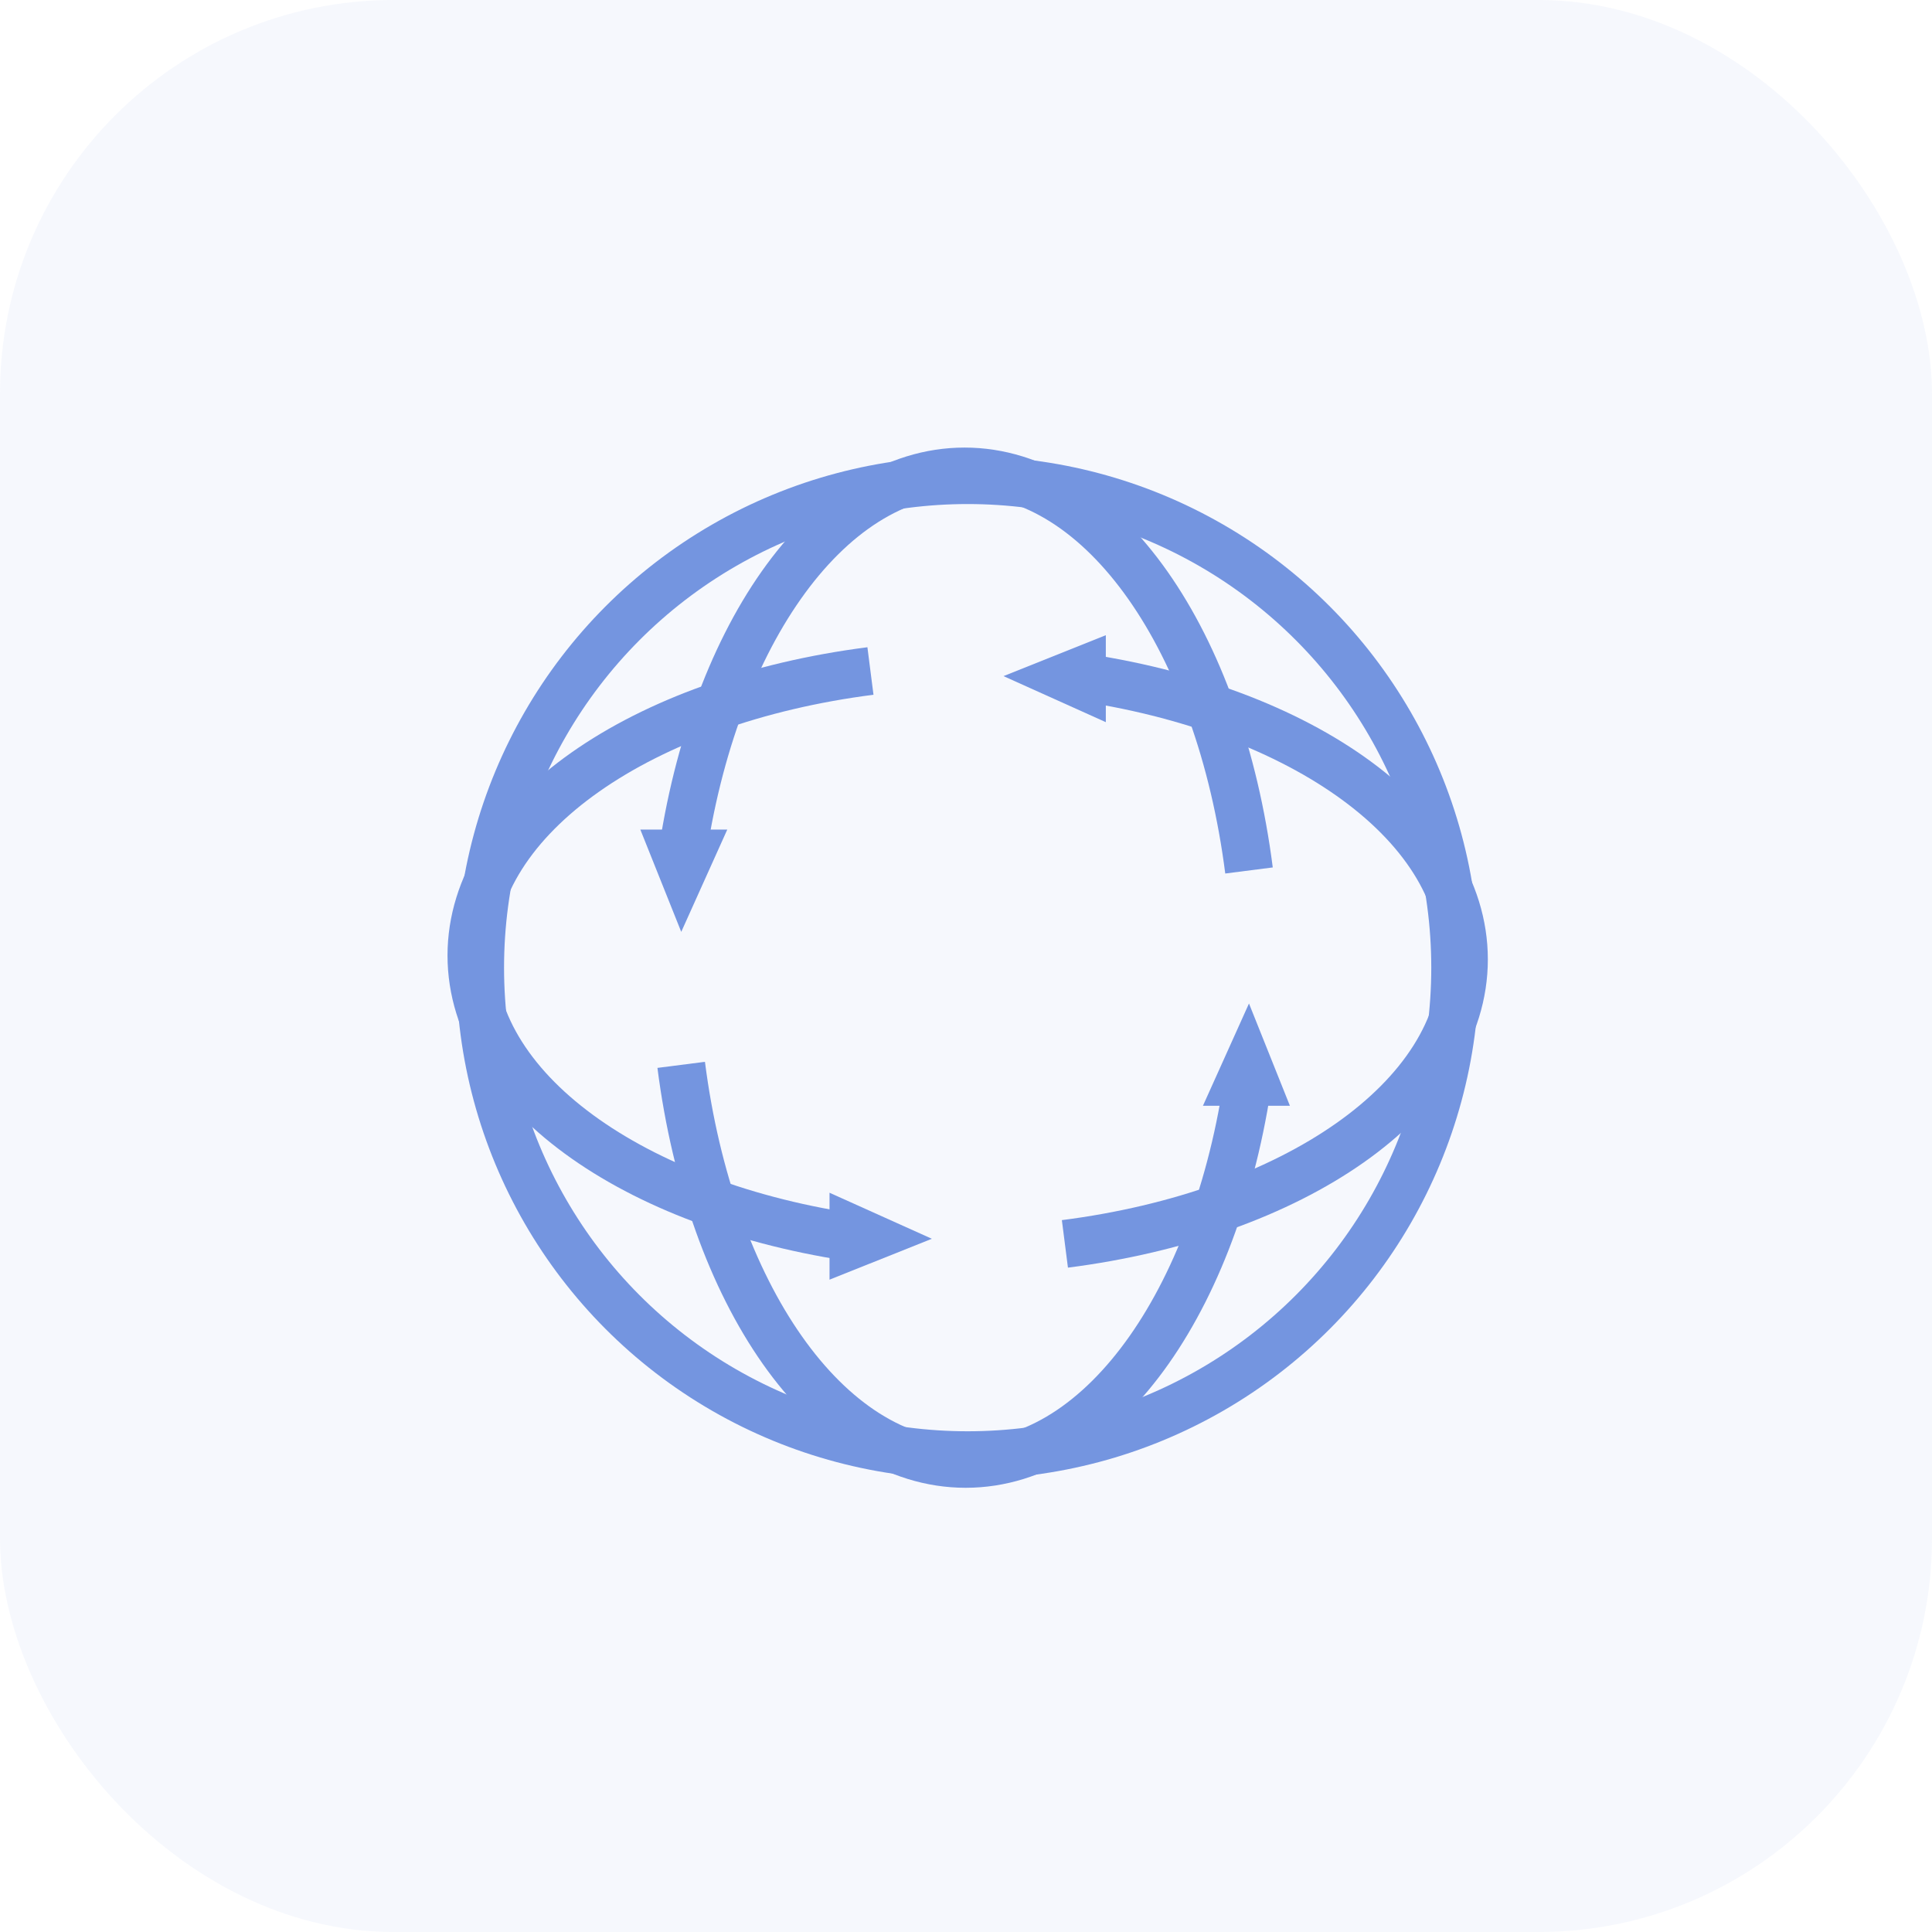 <svg width="72" height="72" viewBox="0 0 72 72" fill="none" xmlns="http://www.w3.org/2000/svg">
<rect width="72" height="72" rx="14.667" fill="#7495E0" fill-opacity="0.07"/>
<circle cx="36.062" cy="36.062" r="18.17" stroke="#7495E0" stroke-width="1.785"/>
<path d="M32.439 25.006C23.929 26.095 17.57 30.428 17.57 35.608C17.57 40.788 23.929 45.121 32.439 46.21" stroke="#7495E0" stroke-width="1.785"/>
<path d="M30.914 44.45L34.727 46.165L30.914 47.69V44.45Z" fill="#7495E0"/>
<path d="M39.686 46.356C48.196 45.267 54.555 40.934 54.555 35.754C54.555 30.575 48.196 26.242 39.686 25.153" stroke="#7495E0" stroke-width="1.785"/>
<path d="M41.211 26.913L37.398 25.197L41.211 23.672V26.913Z" fill="#7495E0"/>
<path d="M25.386 39.684C26.475 48.195 30.808 54.553 35.988 54.553C41.168 54.553 45.501 48.195 46.59 39.684" stroke="#7495E0" stroke-width="1.785"/>
<path d="M44.83 41.209L46.546 37.397L48.071 41.209H44.83Z" fill="#7495E0"/>
<path d="M46.547 32.44C45.458 23.93 41.125 17.572 35.946 17.572C30.766 17.572 26.433 23.93 25.344 32.44" stroke="#7495E0" stroke-width="1.785"/>
<path d="M27.104 30.915L25.388 34.728L23.863 30.915H27.104Z" fill="#7495E0"/>
</svg>
